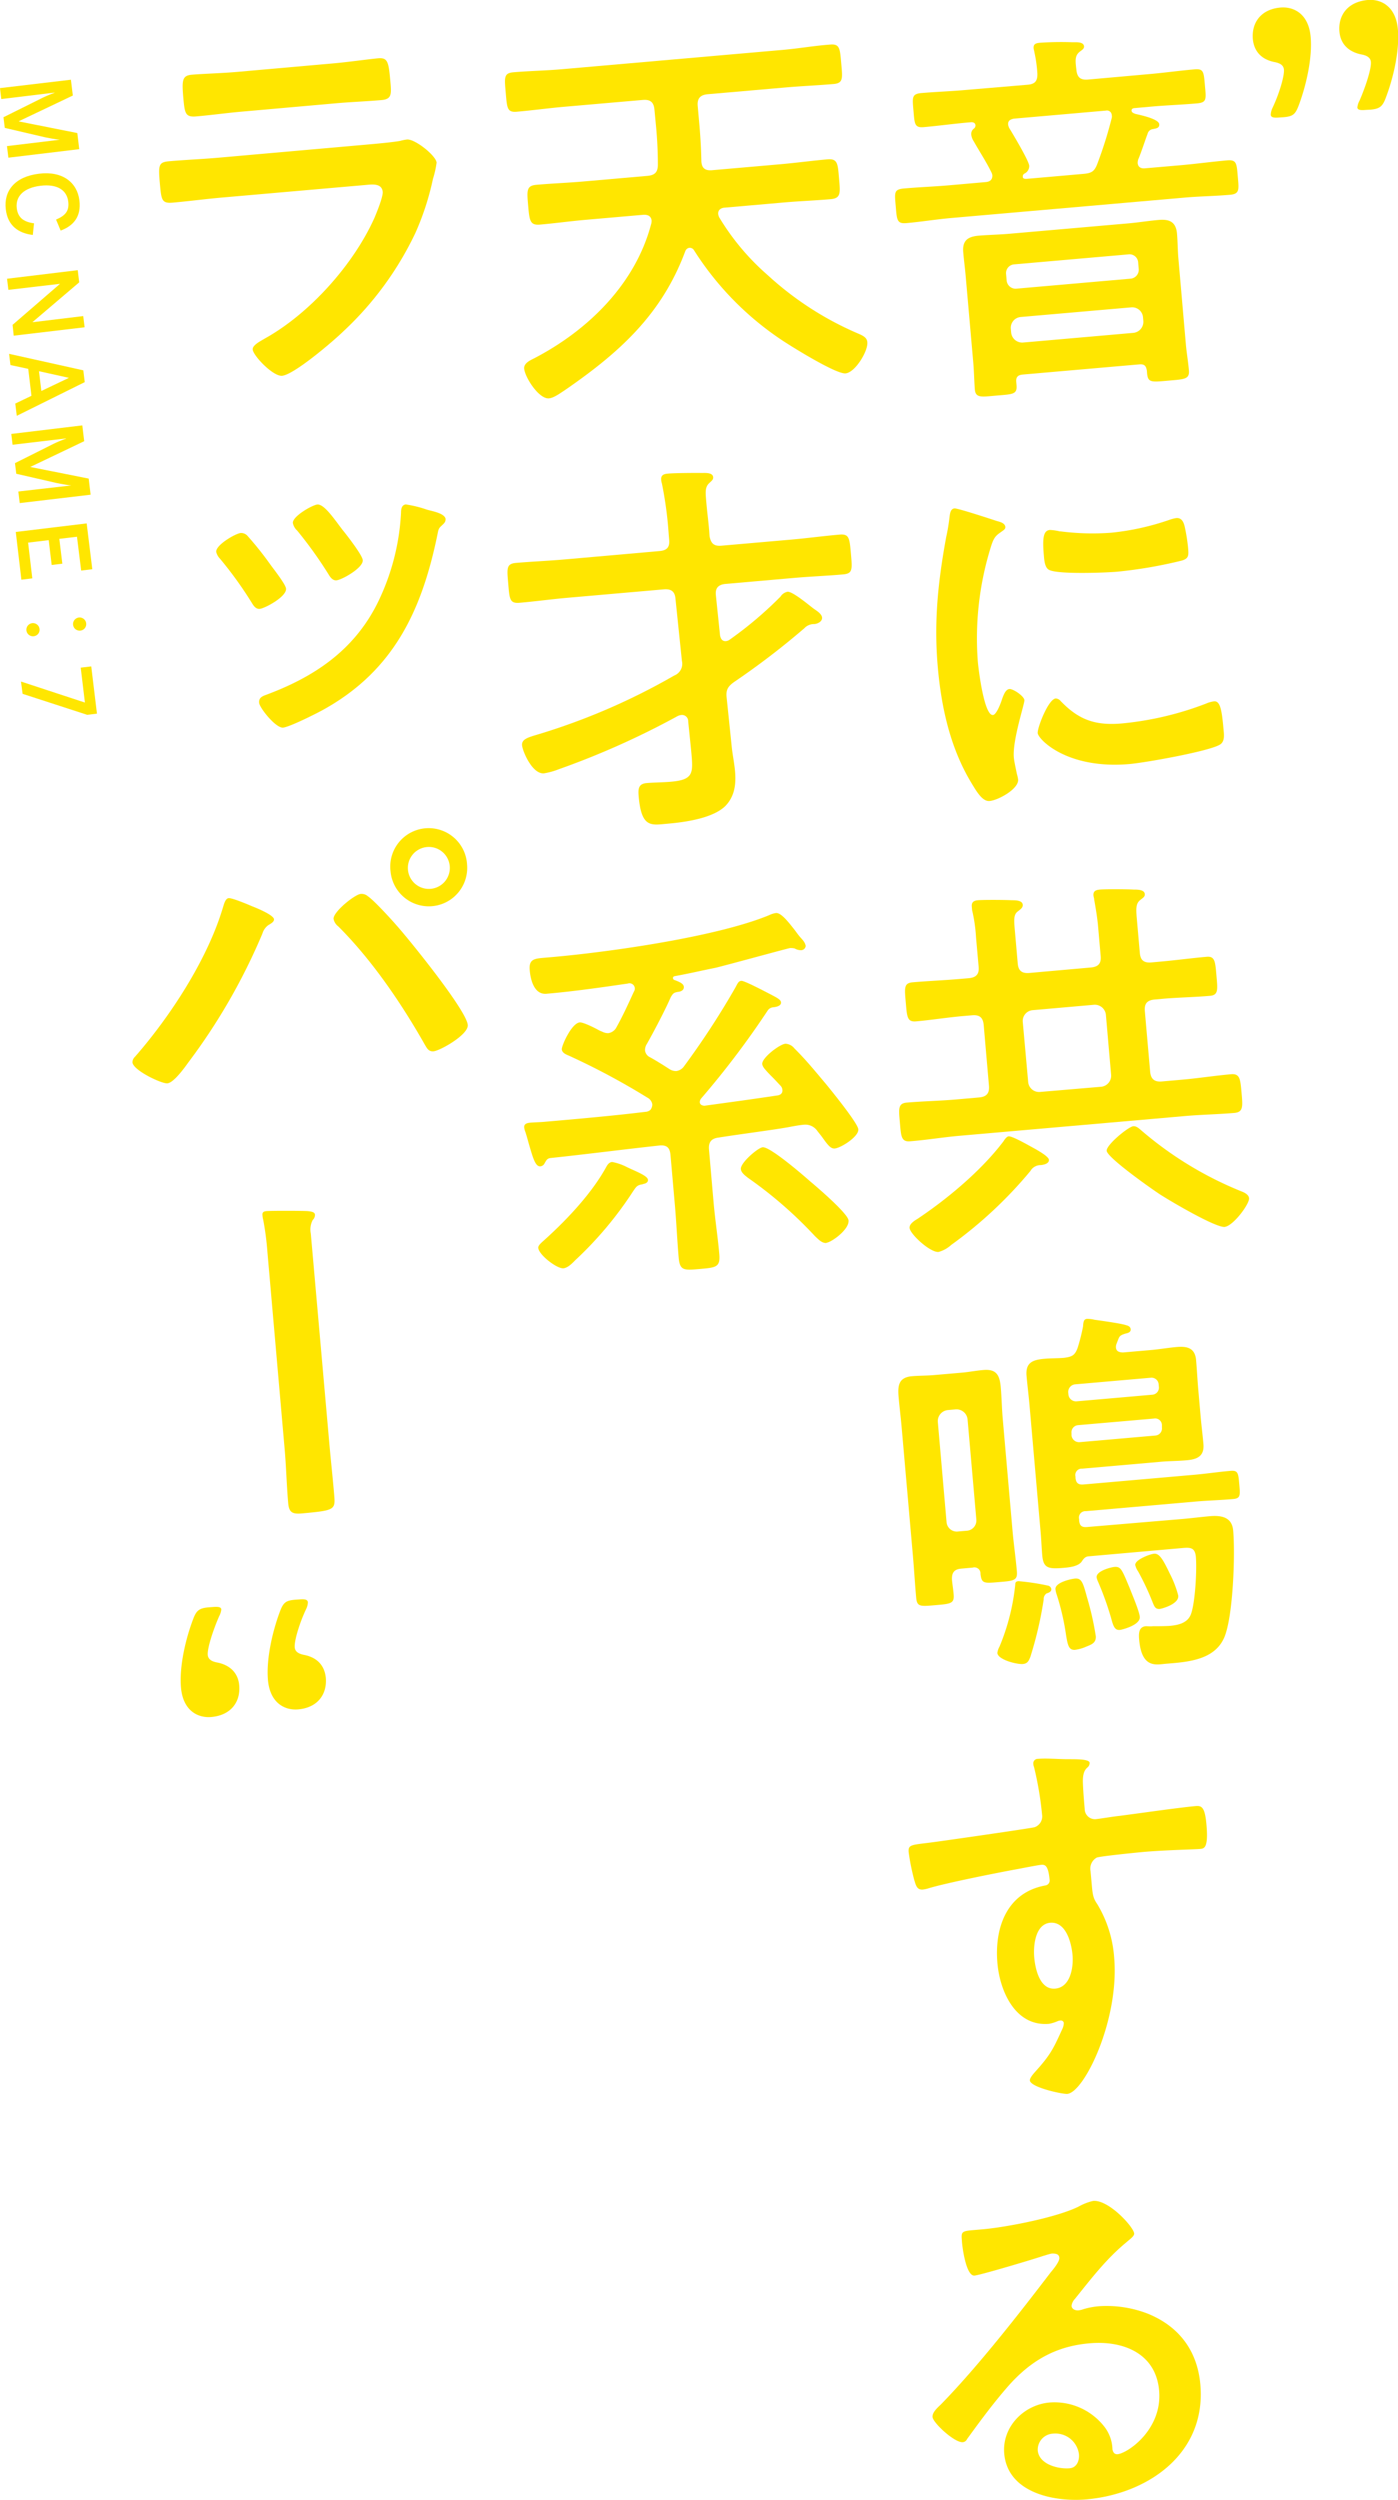 <svg xmlns="http://www.w3.org/2000/svg" viewBox="0 0 333.23 595.78"><defs><style>.cls-1{fill:#ffe600;}</style></defs><g id="レイヤー_2" data-name="レイヤー 2"><g id="肩書き"><path class="cls-1" d="M274.06,17.65c3.6-.32,7.08-.81,10.67-1.12,2.21-.2,2.19.64,2.48,3.87s.44,4-1.77,4.23c-3.59.32-7.11.44-10.7.75l-4.24.38c-.37,0-.82.16-.78.62s.52.61.9.76c1.14.27,5.58,1.18,5.7,2.47.08.92-.75,1-1.48,1.15a1.49,1.49,0,0,0-1.3,1.13c-.75,2-1.4,4.12-2.24,6.14a2.82,2.82,0,0,0-.12.85c.09,1,.86,1.32,1.69,1.24l8.75-.76c3.6-.32,7.27-.82,10.86-1.14,2.3-.2,2.29.73,2.56,3.86s.46,4.14-1.84,4.34c-3.6.32-7.31.36-10.9.68l-55.37,4.84c-3.59.31-7.26.91-10.85,1.23-2.3.2-2.29-.73-2.57-4s-.45-4,1.85-4.24c3.6-.32,7.3-.46,10.89-.77l8.66-.76c1.11-.09,1.71-.61,1.62-1.72a4.22,4.22,0,0,0-.14-.45c-1.24-2.58-2.85-5-4.27-7.52a3.72,3.72,0,0,1-.61-1.61,1.62,1.62,0,0,1,.62-1.45.9.9,0,0,0,.39-.78q-.06-.69-.9-.75l-.74.06c-3.59.31-7.07.8-10.67,1.12-2.21.19-2.2-.74-2.47-3.87s-.45-4,1.76-4.24c3.6-.31,7.11-.43,10.71-.75L245,20.19c1.75-.15,2.33-.94,2.27-2.7a33.14,33.14,0,0,0-.73-5.14c0-.18-.14-.54-.16-.82-.1-1.11.63-1.26,1.55-1.34a72.76,72.76,0,0,1,7.7-.12c1,0,2.67-.14,2.77,1,0,.55-.39.77-1.09,1.3-1.13.93-1,2.13-.74,4.24.16,1.84,1,2.52,2.8,2.35Zm-2.49,69.19-27.82,2.43c-1.11.1-1.62.61-1.52,1.72l.07.82c.19,2.22-.93,2.13-4.8,2.47-3.68.32-5,.62-5.15-1.6s-.18-4.16-.36-6.28L230.2,66c-.16-1.93-.43-3.86-.6-5.89-.24-2.76,1.06-3.71,3.64-3.94,2.4-.2,4.9-.24,7.39-.46l28.29-2.47c2.39-.21,4.86-.61,7.26-.82,2.58-.23,4.12.47,4.37,3.24.17,2,.16,4,.33,5.91L282.66,82c.18,2.12.55,4.13.73,6.25s-1,2.13-4.8,2.46c-4.51.4-5.06.54-5.21-2.33C273.18,87.17,272.77,86.74,271.57,86.84Zm-2.15-20.42a2.13,2.13,0,0,0,2-2.4l-.12-1.39a2.07,2.07,0,0,0-2.4-2L241.82,63a2.1,2.1,0,0,0-2,2.41l.12,1.38a2.15,2.15,0,0,0,2.41,2ZM241.66,28.28c-.82.16-1.44.49-1.36,1.42a2.83,2.83,0,0,0,.26.81c.86,1.41,4.67,7.76,4.77,9a2,2,0,0,1-1.13,1.86.74.74,0,0,0-.4.78c0,.46.51.51,1,.47l13.45-1.18c1.94-.16,2.64-.6,3.32-2.42A97.69,97.69,0,0,0,265,28.1a1.39,1.39,0,0,0,0-.66,1.15,1.15,0,0,0-1.4-1.08Zm-.64,51a2.65,2.65,0,0,0,2.8,2.36l26.35-2.31a2.65,2.65,0,0,0,2.36-2.8l-.08-.93a2.59,2.59,0,0,0-2.81-2.35l-26.35,2.3a2.59,2.59,0,0,0-2.35,2.81Z"/><path class="cls-1" d="M237.64,124.18c.76.21,1.9.48,2,1.41,0,.55-.31.67-1.18,1.31-1.5,1-1.79,1.82-2.51,4.21a73.19,73.19,0,0,0-2.87,26.61c.15,1.75,1.49,12.87,3.61,12.69.83-.08,1.89-2.86,2.17-3.82.45-1.24.92-2.3,1.75-2.38s3.48,1.65,3.57,2.66c.07.83-2.88,9.54-2.52,13.68.08.93.55,3,.71,3.84a9.37,9.37,0,0,1,.31,1.37c.2,2.3-4.86,5-6.8,5.14-1.56.14-2.84-1.79-4.26-4.18-5.1-8.37-7.25-18.12-8.09-27.79-.95-10.78.07-20.34,2-30.91a43.26,43.26,0,0,0,.79-4.71c.12-.84.19-2.06,1.21-2.14C228.28,121.1,236.3,123.74,237.64,124.18Zm15.28,43c4.39,4.54,8.39,5.77,14.57,5.23a75.61,75.61,0,0,0,20-4.73,6.74,6.74,0,0,1,1.9-.53c1.47-.13,1.85,2.06,2.26,6.76.1,1.11.34,2.76-.8,3.51-2.46,1.61-17.91,4.35-21.6,4.67-14.92,1.31-21.77-5.89-21.9-7.37-.11-1.29,2.54-8.11,4.29-8.26A1.64,1.64,0,0,1,252.92,167.22Zm-.21-40.55a59.88,59.88,0,0,0,12.19.33,60.9,60.9,0,0,0,13.85-3.07,9.23,9.23,0,0,1,1.63-.42c1.29-.12,1.76,1,2,2a43.8,43.8,0,0,1,.8,4.94c.17,1.93.24,2.67-1.48,3.19a108,108,0,0,1-15.37,2.65c-2.86.25-14.24.68-16.28-.44-1.07-.55-1.15-2.49-1.24-3.51-.39-4.42,0-5.84,1.43-6A11.87,11.87,0,0,1,252.71,126.67Z"/><path class="cls-1" d="M234.48,244.32c-.16-1.84-1-2.51-2.8-2.35l-2.21.19c-3.69.33-7.44.93-11.13,1.26-2.12.18-2.14-1.12-2.43-4.43-.3-3.51-.5-4.69,1.62-4.88,3.68-.32,7.48-.47,11.16-.79l2.21-.19c1.85-.17,2.52-1,2.37-2.72l-.62-7a38,38,0,0,0-.94-6.51l-.07-.83c-.1-1.1.53-1.44,1.45-1.52,1.38-.12,6.39-.09,8,0,.93,0,2.59,0,2.69,1.06.06.64-.38,1-1.16,1.59-1,.73-.95,1.94-.73,4.42l.7,8c.15,1.75,1,2.42,2.8,2.26L260,230.58c1.84-.16,2.51-1,2.36-2.71l-.62-7.1c-.19-2.12-.55-4.22-.93-6.41,0-.28-.15-.64-.17-.92-.1-1.1.62-1.35,1.54-1.43,1.38-.12,6.4-.1,8,0,.93,0,2.6,0,2.69,1.06.06.65-.39.87-1.17,1.5-.95.82-.93,2-.72,4.43l.71,8.1c.15,1.75.95,2.43,2.79,2.27l2-.18c3.69-.32,7.35-.83,11.13-1.16,2-.18,2.05,1.12,2.35,4.53.28,3.22.49,4.6-1.53,4.77-3.78.33-7.49.38-11.18.7l-2,.18c-1.85.16-2.52,1-2.36,2.8l1.26,14.38c.15,1.75,1,2.51,2.8,2.35l4.79-.42c3.87-.34,7.72-.95,11.68-1.3,2.12-.18,2.23,1.11,2.52,4.42s.41,4.61-1.71,4.8c-4,.34-7.86.4-11.73.74l-53.8,4.71c-4,.35-7.81,1-11.77,1.31-2.12.18-2.15-1.21-2.43-4.43s-.5-4.6,1.62-4.79c4-.34,7.86-.41,11.82-.75l5.44-.48c1.84-.16,2.5-1.05,2.35-2.8Zm13.6,33.35a2.82,2.82,0,0,0-2.48,1.42,102,102,0,0,1-18.88,17.62,7.33,7.33,0,0,1-3,1.66c-2,.18-6.78-4.24-6.91-5.71-.09-1,1.24-1.78,1.94-2.21,7.19-4.81,15.24-11.55,20.48-18.5.24-.4.74-1.09,1.2-1.13.83-.07,4.25,1.86,5.12,2.34s4.38,2.31,4.47,3.23S248.81,277.61,248.08,277.67Zm-3-19.79a2.6,2.6,0,0,0,2.81,2.36L262.5,259a2.64,2.64,0,0,0,2.35-2.81l-1.25-14.37a2.66,2.66,0,0,0-2.81-2.36l-14.65,1.29a2.58,2.58,0,0,0-2.35,2.8Zm46.84,34.53c-2.21.19-13.17-6.28-15.54-7.83-1.87-1.23-12.45-8.66-12.59-10.32-.13-1.38,5.16-5.74,6.35-5.85.74-.06,1.35.53,1.85.95a85.72,85.72,0,0,0,23.83,14.54c.77.3,1.83.77,1.91,1.69C297.81,287,293.91,292.23,291.88,292.41Z"/><path class="cls-1" d="M231.86,373.6l-2.67.24c-1.66.14-2.34.85-2.28,2.61.11,1.2.3,2.3.4,3.49.2,2.22-.63,2.29-4.32,2.61s-4.42.39-4.61-1.82c-.3-3.32-.48-6.55-.77-9.87l-2.69-30.68c-.21-2.4-.52-4.88-.73-7.27-.24-2.76.06-4.65,3.19-4.92,1.75-.15,3.43-.12,5.09-.26l6.91-.6c1.66-.15,3.3-.48,5-.62,3.13-.28,3.91,1.23,4.16,4.09.22,2.49.25,5,.47,7.48l2.32,26.53c.29,3.32.76,6.53,1.05,9.84.19,2.21-.64,2.29-4.14,2.59-3.78.33-4.24.37-4.53-1.92A1.45,1.45,0,0,0,231.86,373.6Zm-1.51-8.78a2.45,2.45,0,0,0,2.37-2.71l-2.09-23.86a2.65,2.65,0,0,0-2.81-2.36l-1.93.17a2.65,2.65,0,0,0-2.35,2.81l2.08,23.86a2.45,2.45,0,0,0,2.8,2.26Zm19.43,13.07a1,1,0,0,1,.82.85c.05.56-.66.9-1.11,1a1.57,1.57,0,0,0-.71,1.45,90.41,90.41,0,0,1-3.17,13.65c-.38,1-.7,1.64-1.8,1.74-1.38.12-5.93-1-6.08-2.63a4.09,4.09,0,0,1,.52-1.53A52,52,0,0,0,242,377.64c0-.56.22-.76.77-.81A56.45,56.45,0,0,1,249.78,377.89Zm9.3-63.57a6.88,6.88,0,0,1,1.78.21c1.6.23,6.2.85,7.54,1.29.57.14,1.06.37,1.11,1s-.57.88-1.21,1c-1.26.39-1.43.59-1.74,1.36l-.45,1.16a2,2,0,0,0-.11.84c.08.92.84,1.13,1.68,1.15l6.63-.58c2-.17,4.13-.54,6.16-.72,2.58-.23,4.38.27,4.63,3.12.21,2.4.32,4.71.53,7.1l.54,6.18c.19,2.21.49,4.5.68,6.71.26,2.95-1.54,3.67-4,3.88-2.12.19-4.16.18-6.19.36l-18.7,1.64a1.52,1.52,0,0,0-1.6,1.9l0,.28c.11,1.19.62,1.71,1.91,1.59l26.16-2.29c2.95-.25,5.88-.7,8.83-.95,1.84-.16,1.9.48,2.14,3.24.23,2.58.29,3.32-1.46,3.47-3,.27-6,.34-8.95.6l-26.17,2.29a1.53,1.53,0,0,0-1.6,1.9l0,.28c.11,1.29.61,1.71,1.9,1.6L282,362c2.12-.19,4.23-.46,6.35-.65,2.76-.24,5.31.19,5.59,3.41.5,5.71,0,20.24-2.06,25.34-2.29,5.59-8.85,6-14,6.42-2.3.21-5.75,1.16-6.35-5.75-.11-1.29-.18-3.05,1.58-3.2.46,0,1.21.08,1.67,0,1.21,0,2.79,0,4-.08,2-.17,4.21-.64,5.05-2.67,1.07-2.69,1.48-10.71,1.22-13.75-.2-2.21-1.23-2.31-3.16-2.14l-22.58,2c-.82.16-1.14.75-1.55,1.34-.92,1.1-3,1.28-4.24,1.39-3.78.33-4.82,0-5.09-3-.15-1.75-.22-3.6-.37-5.35l-2.67-30.49c-.2-2.31-.5-4.6-.7-6.91-.28-3.22,1.52-3.84,4.29-4.08,1.56-.14,3.15-.09,4.71-.23,1.74-.25,2.56-.5,3.22-2.51a44.6,44.6,0,0,0,1.24-4.94C258.23,315.23,258.25,314.39,259.08,314.32ZM259,392.4a9.82,9.82,0,0,1-2.72.8c-1.57.14-1.78-1.24-2.16-3.43a58.56,58.56,0,0,0-2.24-9.74,5.85,5.85,0,0,1-.3-1.27c-.14-1.66,3.87-2.48,4.61-2.54,1.56-.14,1.92.76,2.89,4.39a68.84,68.84,0,0,1,2.12,9.37C261.28,391.46,260.29,391.91,259,392.4Zm15.63-60a1.69,1.69,0,0,0,1.6-1.9l-.05-.55a1.7,1.7,0,0,0-1.9-1.6l-18.06,1.58a1.83,1.83,0,0,0-1.6,1.9l.05.55a1.82,1.82,0,0,0,1.91,1.6ZM257,339.65a1.7,1.7,0,0,0-1.59,1.91l0,.55a1.81,1.81,0,0,0,1.9,1.6l18.06-1.58a1.7,1.7,0,0,0,1.59-1.9l0-.56a1.61,1.61,0,0,0-1.91-1.59Zm9.94,48.8c-1.2.11-1.56-.79-2.11-2.88a72.58,72.58,0,0,0-3.07-8.55,4.32,4.32,0,0,1-.37-1.08c-.14-1.56,3.5-2.44,4.23-2.5,1.57-.14,1.82.67,3.59,4.88.59,1.53,2.35,5.64,2.47,7C271.87,387.37,267.23,388.43,267,388.45Zm9.49-5c-1,.08-1.25-.54-1.6-1.35a62.76,62.76,0,0,0-3.54-7.58,4.47,4.47,0,0,1-.69-1.52c-.12-1.29,3.57-2.63,4.49-2.71,1.29-.12,2.18,1.48,3.76,4.77a25.15,25.15,0,0,1,2,5.21C281.08,382.3,276.91,383.41,276.45,383.45Z"/><path class="cls-1" d="M254.64,419.26c2.23,0,5,0,5.09.86a1.41,1.41,0,0,1-.46,1.06c-.61.51-1.28,1.32-1.14,4,.08,1.94.25,4,.42,5.9a2.45,2.45,0,0,0,2.91,2.44c.74-.07,4.31-.66,5.32-.74,4.5-.58,14.31-2,18.27-2.35,1.47-.12,2.17.37,2.53,4.52.49,5.62-.62,5.62-1.54,5.7-1.29.12-8.24.26-13.4.71-1.66.15-10.22,1-11.21,1.35a3,3,0,0,0-1.49,3.2l.29,3.22c.22,2.58.38,3.31,1.34,4.71a28.56,28.56,0,0,1,4,12.65c1.3,14.83-7.12,32.19-11.17,32.54-1.11.1-8.77-1.55-8.92-3.21-.06-.74,1.39-2.16,1.9-2.77,3.21-3.62,3.9-5.26,5.85-9.51a3.57,3.57,0,0,0,.34-1.42.7.7,0,0,0-.7-.59,2.07,2.07,0,0,0-.73.15,9.09,9.09,0,0,1-2.08.65c-8,.7-11.72-7.7-12.31-14.43C237,459.42,240,451,249.2,449.35a1.19,1.19,0,0,0,1-1.2c-.3-3.41-1-3.81-2-3.72-.74.06-4.94.89-6,1.08-4.75.88-16.53,3.21-20.87,4.52a7.2,7.2,0,0,1-1.36.3c-1.48.13-1.68-1.15-2.06-2.32a54.19,54.19,0,0,1-1.32-6.57c-.16-1.85.68-1.73,5.18-2.31,2.48-.31,24-3.4,24.84-3.66a2.72,2.72,0,0,0,1.78-3,79.58,79.58,0,0,0-1.92-11.35,2.08,2.08,0,0,1-.16-.73,1.06,1.06,0,0,1,1.1-1.21C249.51,419,252.42,419.27,254.64,419.26Zm-8.12,47.22c.24,2.77,1.33,7.78,5,7.46s4.38-5.12,4.13-8-1.54-8-5.31-7.7C246.75,458.57,246.28,463.72,246.52,466.48Z"/><path class="cls-1" d="M270.34,532.29c.06.64-.91,1.28-1.86,2.11-4.84,4-8.34,8.62-12.28,13.51a2.8,2.8,0,0,0-.78,1.65c.06.74.84,1.13,1.67,1.06a5,5,0,0,0,1.18-.29,18,18,0,0,1,3.75-.7,27.13,27.13,0,0,1,11.57,1.78c7.51,3.05,11.83,8.9,12.53,16.91,1.42,16.31-12.3,26-27.13,27.35-7.65.67-18.8-1.52-19.62-10.91-.55-6.36,4.65-11.64,10.82-12.18A15.09,15.09,0,0,1,263,578.05a9.23,9.23,0,0,1,2.17,5.75c.15.64.47,1.16,1.21,1.1,2.39-.21,10.72-5.86,9.91-15.16-.78-8.94-8.66-12-16.68-11.26-8.38.73-14.46,4.51-19.84,10.83-3.29,3.82-6.28,7.88-9.27,12a1.24,1.24,0,0,1-1,.73c-1.94.17-7.09-4.58-7.22-6-.09-1.11,1.2-2.24,2-3,8.78-9,18.46-21.39,26.13-31.43.67-.8,2.18-2.61,2.1-3.53s-.92-1-1.66-1c-.46,0-1.63.42-2.18.56-2.16.75-14.92,4.56-16.39,4.69-2,.17-2.91-6.71-3-8.28-.18-2.12-.11-2.31,2.66-2.55l2.21-.19c5.89-.52,17.85-2.86,23-5.45a12.58,12.58,0,0,1,3.41-1.32C264.25,524.19,270.2,530.72,270.34,532.29ZM251,580a3.83,3.83,0,0,0-3.64,4c.29,3.31,4.85,4.49,7.61,4.25,1.75-.15,2.34-1.88,2.21-3.35A5.65,5.65,0,0,0,251,580Z"/><path class="cls-1" d="M155.32,52.59c-.11-1.19-1.06-1.48-2.08-1.39L139.7,52.38c-3.68.32-7.35.83-11,1.15-2.39.21-2.5-1-2.81-4.58s-.41-4.7,2-4.91c3.69-.32,7.39-.46,11.07-.78l15.3-1.34c1.75-.15,2.53-.78,2.55-2.63,0-2.88-.13-5.75-.39-8.7L156,26.17c-.16-1.84-1-2.51-2.81-2.35l-18.61,1.62c-3.78.33-7.63.86-11.41,1.19-2.3.2-2.31-.92-2.62-4.51s-.5-4.69,1.8-4.89c3.78-.33,7.67-.39,11.45-.72l52.7-4.61c3.87-.34,7.62-1,11.4-1.28,2.3-.2,2.31,1,2.62,4.51s.5,4.69-1.8,4.89c-3.78.33-7.57.48-11.44.82l-18.61,1.62c-1.75.16-2.52,1-2.36,2.81l.4,4.51c.25,2.86.41,5.72.47,8.6.06,1.66.86,2.33,2.52,2.19l16.49-1.44c3.68-.33,7.35-.83,11-1.15,2.48-.22,2.5,1,2.8,4.49s.51,4.78-2,5c-3.69.32-7.39.46-11.08.78l-14.18,1.24c-.37,0-1.65.24-1.54,1.53a2.55,2.55,0,0,0,.26.81A57.53,57.53,0,0,0,183,65.58a76,76,0,0,0,21.74,14c.87.39,1.93.85,2,2,.19,2.11-2.9,7.21-5.2,7.41s-13-6.47-15.28-8a72.15,72.15,0,0,1-20.8-21.29,1.2,1.2,0,0,0-1.17-.64,1.23,1.23,0,0,0-.95.82c-5.64,15.16-15.8,24.22-28.76,33.15-1,.64-2.53,1.8-3.73,1.91-2.39.21-5.73-5-5.91-7.1-.11-1.29,1.5-2,2.38-2.44,12.88-6.69,24.08-17.7,27.85-31.86A2.77,2.77,0,0,0,155.32,52.59Z"/><path class="cls-1" d="M169.13,127.8c.35,1.83,1.14,2.41,2.89,2.25l16.5-1.44c3.87-.34,7.72-.86,11.59-1.2,2.3-.2,2.39.81,2.72,4.59s.41,4.7-1.89,4.9c-3.87.34-7.76.49-11.63.83L173,139.16c-1.66.14-2.53.87-2.37,2.62l1,9.66c.15.73.49,1.44,1.41,1.36a1.74,1.74,0,0,0,.9-.36,90.58,90.58,0,0,0,12.1-10.25,2.64,2.64,0,0,1,1.67-1.16c1.19-.11,5,3.09,6.09,3.92.8.58,2.07,1.31,2.15,2.23s-1,1.47-1.82,1.55a3.16,3.16,0,0,0-2.41,1,184.55,184.55,0,0,1-16.71,12.79c-1.48,1.06-2,1.84-1.81,3.69l1.19,11.5c.18,2,.63,4,.82,6.15.25,2.94-.05,5.85-2.26,8.18-3,3-9.68,3.91-13.83,4.27-3.87.34-6.21,1.1-6.88-6.45-.14-1.66-.17-3.05,1.86-3.23,1.56-.14,3.79-.15,5.82-.32,5.34-.47,5.3-2,4.89-6.74l-.07-.74-.7-6.9a1.48,1.48,0,0,0-1.71-1.52,2.8,2.8,0,0,0-.81.25,193.7,193.7,0,0,1-28.41,12.7,16.84,16.84,0,0,1-3.45.95c-2.76.24-5.09-5.22-5.22-6.69s1.5-1.9,3.67-2.55A154.47,154.47,0,0,0,160.71,161a3,3,0,0,0,1.83-3.5L161,142.63c-.15-1.75-1.13-2.32-2.79-2.17l-22.85,2c-3.86.34-7.63.86-11.5,1.2-2.39.21-2.4-.91-2.71-4.5s-.51-4.78,1.79-5c3.87-.33,7.76-.49,11.63-.83l22.66-2c1.66-.14,2.43-.86,2.28-2.61l-.11-1.29a91.1,91.1,0,0,0-1.63-12.21,3.18,3.18,0,0,1-.17-.91c-.1-1.11.72-1.36,1.55-1.43,1.75-.16,6.29-.18,8.15-.16.84,0,2.59-.13,2.69,1,.05.65-.39.87-1,1.48-1,1-.82,2.3-.63,4.51s.48,4.42.68,6.72Z"/><path class="cls-1" d="M145,246.23a2.63,2.63,0,0,0,1.93-1.38c1.52-2.73,2.85-5.63,4.17-8.53a1.27,1.27,0,0,0-1.47-1.91c-6.41.93-12.83,1.86-19.37,2.43-2.95.26-3.82-3.38-4-5.68-.22-2.58,1.16-2.7,3.46-2.9l1.75-.15c13.82-1.21,39.41-4.84,51.86-10a5.59,5.59,0,0,1,1.63-.51c1.19-.11,2.86,2,4.43,4,.52.69,1,1.39,1.57,2s1,1.21,1.09,1.86a1.14,1.14,0,0,1-1.12,1,3.18,3.18,0,0,1-1.52-.42,4,4,0,0,0-1.12-.09c-.28,0-15.79,4.26-17.79,4.71-3.28.66-6.47,1.41-9.76,2a.49.49,0,0,0-.34.4.63.63,0,0,0,.23.45c1,.38,2.3.82,2.37,1.65.09,1-1,1.2-1.47,1.24-.82.16-1.09.28-1.65,1.26-1.24,2.89-4.1,8.34-5.71,11.17a2.66,2.66,0,0,0-.42,1.53A2.07,2.07,0,0,0,155,252c1.57.88,3,1.78,4.52,2.76a2.84,2.84,0,0,0,1.71.5,2.71,2.71,0,0,0,1.85-1.18,192.76,192.76,0,0,0,12.2-18.71c.56-1,.7-1.54,1.43-1.61s6,2.73,7.07,3.28c1.36.72,2.33,1.19,2.38,1.84.08.92-1.29,1.13-1.93,1.19a1.75,1.75,0,0,0-1.24.76,207.34,207.34,0,0,1-15.89,21,1.43,1.43,0,0,0-.3.87c.06.64.62.78,1.09.83,5.78-.79,11.56-1.57,17.34-2.45.73-.06,1.35-.49,1.27-1.31a1.6,1.6,0,0,0-.35-.9c-.93-1-1.75-1.89-2.46-2.57-1.22-1.29-1.93-2-2-2.71-.13-1.47,4.14-4.72,5.52-4.84a2.85,2.85,0,0,1,2.14,1.11c2.85,2.82,5,5.5,7.42,8.36,1.35,1.64,7.69,9.44,7.82,10.92.15,1.75-4.16,4.45-5.63,4.58-1,.08-1.76-1-2.93-2.63-.31-.43-.73-.95-1.15-1.47a3.48,3.48,0,0,0-3.29-1.57c-.92.08-2,.27-3.75.6-4.21.74-10,1.44-16.68,2.48-1.74.25-2.31,1.23-2.16,2.88l1.09,12.53c.36,4.15,1,8.18,1.36,12.33.27,3.13-.74,3.22-4.61,3.56s-4.79.41-5.07-2.72c-.36-4.14-.54-8.31-.89-12.36l-1.06-12.07c-.15-1.75-.86-2.43-2.61-2.28-8.74.95-17.36,2.08-26.1,3-.73.15-.88.54-1.29,1.22a1.27,1.27,0,0,1-1,.75c-1.19.1-1.74-1.89-2.66-5-.26-.9-.54-2-.92-3.17a4.13,4.13,0,0,1-.29-1.09c-.08-.92.75-1.08,1.48-1.15,1.11-.09,2.22-.1,3.33-.2,8.1-.71,16.12-1.41,24.11-2.38a1.88,1.88,0,0,0,1.17-.48,2.07,2.07,0,0,0,.44-1.33,2.18,2.18,0,0,0-1.16-1.57,169.26,169.26,0,0,0-18.7-10c-.77-.31-1.64-.7-1.71-1.52s2.33-6.24,4.27-6.41c.73-.07,2.87.95,4.23,1.67a7.92,7.92,0,0,0,1.16.55A3,3,0,0,0,145,246.23Zm8.25,36c-1.37.21-1.53.5-2.35,1.69a87.2,87.2,0,0,1-13.79,16.43c-.68.71-1.79,1.83-2.81,1.92-1.56.13-5.85-3.2-6-4.86-.06-.65.82-1.28,1.93-2.31,5.08-4.62,10.77-10.69,14.14-16.74.32-.58.71-1.36,1.54-1.43a13.07,13.07,0,0,1,3.45,1.18c.48.24,1,.48,1.35.63,2.23,1,3.68,1.72,3.74,2.45S153.62,282.15,153.25,282.18Zm43.75,14c-1.11.1-2-.94-2.74-1.62a99.63,99.63,0,0,0-16-13.92c-.6-.5-1.59-1.16-1.67-2.08-.13-1.48,4.1-5.1,5.21-5.19,1.75-.16,9.58,6.59,11.29,8.11,1.61,1.34,9,7.66,9.17,9.32C202.48,293,198.2,296.07,197,296.18Z"/><path class="cls-1" d="M87.11,34.49c2.12-.19,6.36-.56,8.28-.91A10.36,10.36,0,0,1,97,33.25c1.93-.17,6.93,3.85,7.07,5.51a23.42,23.42,0,0,1-.87,3.88A64.2,64.2,0,0,1,99,55.55,77.31,77.31,0,0,1,81.81,79c-2.4,2.34-11.73,10.31-14.58,10.56-2.12.18-6.82-4.7-7-6.26-.09-1.11,2.14-2.14,3-2.68,10.62-5.94,21-17.53,26-28.64.54-1.26,2.06-5,2-6.21-.19-2.21-2.67-1.81-4.14-1.68l-34.27,3c-3.87.34-7.73.86-11.69,1.21-2.58.22-2.66-.7-3-4.29-.41-4.7-.38-5.35,2.2-5.58,3.87-.34,7.85-.5,11.81-.85ZM79.2,15.13c3.77-.33,8.45-1,10.84-1.23s2.58.8,3,5.4c.28,3.14.38,4.33-2.11,4.55-3.68.32-7.29.45-10.88.77l-22.58,2c-3.59.32-7.17.82-10.76,1.13-2.58.22-2.68-.88-3-4.29-.38-4.33-.3-5.45,2-5.65,2.58-.23,7.3-.36,10.89-.68Z"/><path class="cls-1" d="M59,127.72a78.37,78.37,0,0,1,5.53,6.95c1.37,1.83,3.57,4.7,3.65,5.62.17,1.93-5.07,4.71-6.26,4.82-.93.08-1.46-.71-1.89-1.42a92,92,0,0,0-7.61-10.56,3.35,3.35,0,0,1-.88-1.6c-.15-1.66,4.63-4.39,5.82-4.5A2,2,0,0,1,59,127.72Zm47.19-3.94c.06.65-.46,1.06-.89,1.47-.69.62-.77.81-1,2-3.71,18.15-10.42,32.66-27.43,42-1.6.88-7.82,4-9.39,4.16-1.75.16-5.61-4.71-5.71-5.9-.09-1,.43-1.43,1.33-1.79,11.6-4.26,21.17-10.58,26.86-21.94a55.07,55.07,0,0,0,5.63-21.56c0-.84.12-1.87,1.13-2a27,27,0,0,1,5,1.23C103,121.84,106.1,122.31,106.23,123.78ZM81.66,126.3c1,1.22,4.71,6,4.81,7.19.16,1.85-5,4.71-6.26,4.82-1,.09-1.57-.88-2-1.59a98.65,98.65,0,0,0-7.4-10.3,3.17,3.17,0,0,1-1-1.78c-.14-1.56,4.64-4.3,5.84-4.4C77.31,120.09,79.88,124,81.66,126.3Z"/><path class="cls-1" d="M60.12,216c1,.38,5.1,2.06,5.19,3.08.06.64-.83,1.09-1.36,1.41a3.83,3.83,0,0,0-1.4,2,143.65,143.65,0,0,1-17.65,30.7c-.91,1.28-3.48,4.85-5,5-1.38.12-8.16-3.09-8.33-5a1.84,1.84,0,0,1,.62-1.35c8.44-9.65,17.28-23.24,20.94-35.53.22-.67.55-2.19,1.38-2.26S59.06,215.54,60.12,216Zm27.55-2.41c1.38.9,5.48,5.37,6.83,6.93,3,3.36,16.71,20.26,17,23.76.2,2.3-6.61,6.15-8.18,6.28-1.1.1-1.54-.7-2-1.49-5.61-9.91-12.64-20.25-20.67-28.27A2.92,2.92,0,0,1,79.51,219c-.14-1.66,5.06-5.83,6.45-5.95A2.25,2.25,0,0,1,87.67,213.59Zm23.66-7.54a9.15,9.15,0,0,1-18.24,1.59,9.16,9.16,0,1,1,18.24-1.59Zm-14.09,1.23a5,5,0,1,0,4.54-5.41A5,5,0,0,0,97.24,207.28Z"/><path class="cls-1" d="M78.53,344.34c.34,3.86.77,7.73,1.1,11.6s.45,4-7.56,4.74c-2.22.2-3.17-.09-3.37-2.4-.38-4.33-.47-8.59-.85-12.92l-4.1-46.89a69.79,69.79,0,0,0-1-7.72,5.37,5.37,0,0,1-.19-1.19c-.06-.64.29-.86.94-.92,1.29-.11,8.53-.09,9.84,0,.93.1,1.69.22,1.74.87a1.72,1.72,0,0,1-.54,1.25,4.89,4.89,0,0,0-.46,3.2Z"/><path class="cls-1" d="M305,28c-1.39.12-2.05,0-2.1-.65a4.06,4.06,0,0,1,.41-1.62c1.57-3.29,2.87-7.58,2.73-9.15-.09-1-.87-1.5-2.1-1.76-3.12-.57-5-2.44-5.31-5.48-.34-3.87,1.88-7.13,6.58-7.54,3.14-.27,6.72,1.46,7.2,7,.45,5.07-1.11,11.71-2.84,16.31-.83,2.21-1.44,2.64-3.65,2.83Zm20.63-1.81c-1.38.13-2,0-2.09-.55a4.11,4.11,0,0,1,.51-1.63c1.47-3.37,2.86-7.67,2.72-9.24-.09-1-.87-1.5-2.1-1.76-3.12-.57-5.14-2.43-5.4-5.48C318.94,3.71,321.16.45,326,0c3.13-.28,6.72,1.45,7.2,7,.45,5.07-1.11,11.7-2.92,16.41-.76,2-1.45,2.54-3.66,2.73Z"/><path class="cls-1" d="M50.65,383c1.39-.12,2.05,0,2.1.56a4.08,4.08,0,0,1-.51,1.62c-1.47,3.38-2.86,7.68-2.72,9.24.09,1,.87,1.51,2.1,1.77,3.11.56,5.13,2.43,5.4,5.47.34,3.87-1.88,7.13-6.67,7.55-3.14.27-6.72-1.46-7.21-7-.44-5.06,1.12-11.7,2.93-16.41.75-2,1.45-2.54,3.66-2.73Zm20.64-1.81c1.38-.12,2,0,2.1.66a4,4,0,0,1-.41,1.61c-1.57,3.29-2.87,7.59-2.73,9.15.09,1,.87,1.5,2.1,1.77,3.11.56,5,2.43,5.31,5.47.34,3.88-1.89,7.13-6.58,7.54-3.14.28-6.72-1.45-7.21-7-.44-5.07,1.12-11.7,2.85-16.31.83-2.21,1.44-2.63,3.65-2.83Z"/><path class="cls-1" d="M16.9,19l.46,3.77L4.49,28.89v.05l13.94,2.77.46,3.84L2,37.58l-.34-2.76L14.27,33.3v0c-1.2-.12-2.34-.35-3.57-.59L1.14,30.48.83,27.94,9.6,23.58A28.23,28.23,0,0,1,13,22.12v-.05L.31,23.61,0,21Z"/><path class="cls-1" d="M9.31,41.4c5.66-.69,9.1,2.12,9.62,6.37.47,3.93-1.47,6.06-4.47,7.19l-1.1-2.63c2.16-.91,3.18-2,2.91-4.27-.34-2.85-2.76-4.25-6.59-3.79-4,.49-6,2.47-5.69,5.32.27,2.19,1.51,3.29,4.12,3.63L7.82,56c-3.45-.42-6-2.22-6.44-6.13C.86,45.54,3.48,42.1,9.31,41.4Z"/><path class="cls-1" d="M18.53,64.39l.35,2.9L7.78,76.74v.05l12.06-1.46L20.17,78,3.27,80,3,77.42l11.31-9.78v0L2,69.08l-.32-2.65Z"/><path class="cls-1" d="M19.86,88.26l.34,2.81L4,99.1l-.36-2.92,3.86-1.85-.77-6.42L2.49,87l-.32-2.67Zm-10,4.92,6.57-3.13v0L9.29,88.47Z"/><path class="cls-1" d="M19.62,101.38l.45,3.77L7.21,111.29v0l13.93,2.77.46,3.84-16.9,2-.33-2.76L17,115.69v0c-1.19-.12-2.33-.35-3.57-.59l-9.55-2.19-.31-2.53L12.32,106a28.71,28.71,0,0,1,3.43-1.46v-.05L3,106l-.31-2.58Z"/><path class="cls-1" d="M20.66,124.74,22,135.66l-2.65.32-1-8.06-4.21.5.72,5.92-2.54.31-.71-5.92-4.91.59,1,8.52-2.6.32L3.76,126.78Z"/><path class="cls-1" d="M8.08,151.63a1.57,1.57,0,1,1,1.34-1.74A1.55,1.55,0,0,1,8.08,151.63Zm11.1-1.34a1.57,1.57,0,1,1,1.36-1.74A1.55,1.55,0,0,1,19.18,150.29Z"/><path class="cls-1" d="M20.24,167.44l-1-8.32,2.51-.3,1.36,11.26-2.33.28-15.39-5L5,162.43Z"/></g></g></svg>
